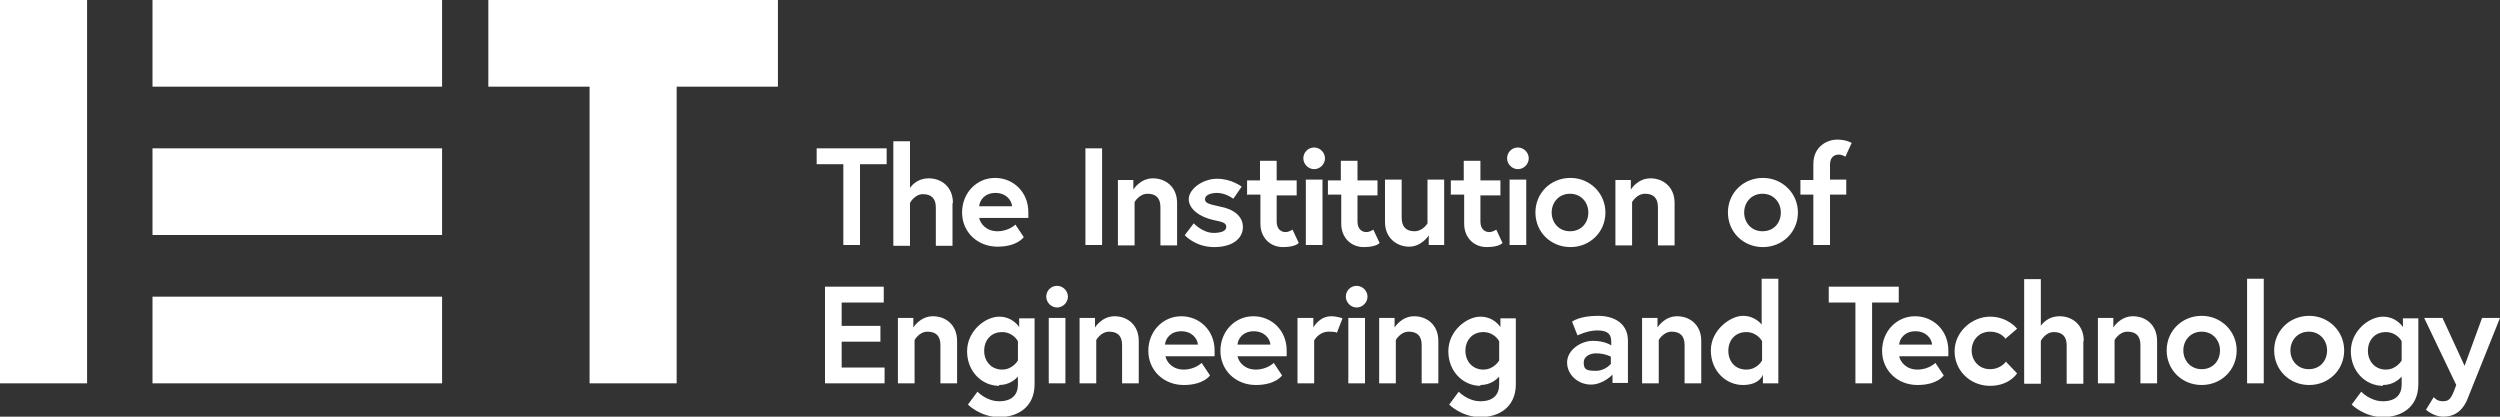 <?xml version="1.0" encoding="UTF-8"?>
<svg xmlns="http://www.w3.org/2000/svg" version="1.1" viewBox="0 0 600 100">
  <rect x="0" y="0" width="600" height="100" fill="#333333" stroke="none"/>
  <defs>
    <style>
      .cls-1 {
        fill: #fff;
      }
    </style>
  </defs>
  <!-- Generator: Adobe Illustrator 28.6.0, SVG Export Plug-In . SVG Version: 1.2.0 Build 709)  -->
  <g>
    <g id="Layer_1">
      <g>
        <path class="cls-1" d="M202.4,39.4h-6.4v-3.8h16.8v3.8h-6.4v19.4h-4v-19.4ZM228.7,48.7c0-3.8-2.7-5.9-5.8-5.9s-4.5,2.3-4.5,2.3v-11.2h-4v25.1h4v-10.3s1.1-2.1,3.1-2.1,3.1,1,3.1,3.2v9.2h4v-10.2M246.8,50.9c0-4.8-3.6-8.2-8-8.2s-7.9,3.6-7.9,8.3,3.7,8.2,8.5,8.2,6.3-2.3,6.3-2.3l-2-3s-1.6,1.6-4.3,1.6-4.1-1.8-4.4-3.2h11.8c0-.6,0-1.2,0-1.5M235,49.5c.1-1.4,1.3-3.2,3.9-3.2s3.9,1.8,4,3.2h-7.8ZM260.5,58.8h4v-23.2h-4v23.2ZM282.5,48.7c0-3.8-2.7-5.9-5.8-5.9s-4.7,2.7-4.7,2.7v-2.3h-3.7v15.7h4v-10.4s1.1-2,3.1-2,3.1,1,3.1,3.2v9.2h4v-10.2M284.3,56.4s2.5,2.9,7.1,2.9,6.9-2.2,6.9-4.8-2.2-4.3-5.4-4.9c-2.7-.6-3.7-.8-3.7-1.8s1.4-1.5,2.9-1.5c2.1,0,3.9,1.4,3.9,1.4l2-2.9s-2.4-1.9-5.9-1.9-6.8,2.5-6.8,4.9,2.7,4.3,5.9,5c2.4.5,3.1.7,3.1,1.7s-1.4,1.4-3,1.4c-2.7,0-4.8-2.3-4.8-2.3l-2.2,2.9ZM299.4,46.7h3.1v7c0,3.3,2.3,5.6,5.4,5.6s3.8-1,3.8-1l-1.5-3.2s-.8.6-1.7.6-2.1-.6-2.1-2.5v-6.3h4.8v-3.6h-4.8v-4.7h-4v4.7h-3.1v3.6ZM315.4,35.4c-1.5,0-2.6,1.2-2.6,2.6s1.2,2.6,2.6,2.6,2.6-1.2,2.6-2.6-1.2-2.6-2.6-2.6M313.4,58.8h4v-15.7h-4v15.7ZM318.8,46.7h3.1v7c0,3.3,2.3,5.6,5.4,5.6s3.8-1,3.8-1l-1.5-3.2s-.8.6-1.7.6-2.1-.6-2.1-2.5v-6.3h4.8v-3.6h-4.8v-4.7h-4v4.7h-3.1v3.6ZM332.4,53.3c0,3.8,2.8,5.9,5.8,5.9s4.7-2.7,4.7-2.7v2.3h3.7v-15.7h-4v10.5s-1.1,1.9-3.1,1.9-3.1-1-3.1-3.3v-9.1h-4v10.2M348.3,46.7h3.1v7c0,3.3,2.3,5.6,5.4,5.6s3.8-1,3.8-1l-1.5-3.2s-.8.6-1.7.6-2.1-.6-2.1-2.5v-6.3h4.8v-3.6h-4.8v-4.7h-4v4.7h-3.1v3.6ZM364.3,35.4c-1.5,0-2.6,1.2-2.6,2.6s1.2,2.6,2.6,2.6,2.6-1.2,2.6-2.6-1.2-2.6-2.6-2.6M362.3,58.8h4v-15.7h-4v15.7ZM385.3,51c0-4.6-3.7-8.3-8.4-8.3s-8.4,3.6-8.4,8.3,3.7,8.3,8.4,8.3,8.4-3.6,8.4-8.3M381.2,51c0,2.5-1.7,4.5-4.4,4.5s-4.4-2.1-4.4-4.5,1.7-4.5,4.4-4.5,4.4,2.1,4.4,4.5M401.9,48.7c0-3.8-2.7-5.9-5.8-5.9s-4.7,2.7-4.7,2.7v-2.3h-3.7v15.7h4v-10.4s1.1-2,3.1-2,3.1,1,3.1,3.2v9.2h4v-10.2M431.5,51c0-4.6-3.7-8.3-8.4-8.3s-8.4,3.6-8.4,8.3,3.7,8.3,8.4,8.3,8.4-3.6,8.4-8.3M427.4,51c0,2.5-1.7,4.5-4.4,4.5s-4.4-2.1-4.4-4.5,1.7-4.5,4.4-4.5,4.4,2.1,4.4,4.5M432.1,46.7h3.1v12.1h4v-12.1h3.9v-3.6h-3.9v-3.6c0-2,1.3-2.4,2.1-2.4s1.6.5,1.6.5l1.5-3.3s-1.3-.8-3.5-.8-5.7,1.5-5.7,5.9v3.8h-3.1v3.6ZM202,72.6h10.1v-3.8h-14.1v23.2h14.3v-3.8h-10.3v-6.2h9.3v-3.8h-9.3v-5.6ZM229.7,81.8c0-3.8-2.7-5.9-5.8-5.9s-4.7,2.7-4.7,2.7v-2.3h-3.7v15.7h4v-10.4s1.1-2,3.1-2,3.1,1,3.1,3.2v9.2h4v-10.2M239.8,92.4c2.5,0,3.9-1.4,4.5-2v1.9c0,2.4-1.4,4-4.5,4s-5.2-2.3-5.2-2.3l-2.3,3.1s3,3,7.5,3,8.5-2.4,8.5-7.9v-15.8h-3.7v2.1s-1.5-2.5-4.8-2.5-7.7,3.4-7.7,8.3,3.6,8.3,7.7,8.3M244.3,86.5s-1.2,2.2-3.8,2.2-4.3-2-4.3-4.5,1.6-4.5,4.3-4.5,3.8,2.2,3.8,2.2v4.7ZM253.7,68.6c-1.5,0-2.6,1.2-2.6,2.6s1.2,2.6,2.6,2.6,2.6-1.2,2.6-2.6-1.2-2.6-2.6-2.6M251.7,92h4v-15.7h-4v15.7ZM273.3,81.8c0-3.8-2.7-5.9-5.8-5.9s-4.7,2.7-4.7,2.7v-2.3h-3.7v15.7h4v-10.4s1.1-2,3.1-2,3.1,1,3.1,3.2v9.2h4v-10.2M291.5,84.1c0-4.8-3.6-8.2-8-8.2s-7.9,3.6-7.9,8.3,3.7,8.2,8.5,8.2,6.3-2.3,6.3-2.3l-2-3s-1.6,1.6-4.3,1.6-4.1-1.8-4.4-3.2h11.8c0-.6,0-1.2,0-1.5M279.6,82.7c.1-1.4,1.3-3.2,3.9-3.2s3.9,1.8,4,3.2h-7.8ZM308.8,84.1c0-4.8-3.6-8.2-8-8.2s-7.9,3.6-7.9,8.3,3.7,8.2,8.5,8.2,6.3-2.3,6.3-2.3l-2-3s-1.6,1.6-4.3,1.6-4.1-1.8-4.4-3.2h11.8c0-.6,0-1.2,0-1.5M297,82.7c.1-1.4,1.3-3.2,3.9-3.2s3.9,1.8,4,3.2h-7.8ZM322.2,76.4s-1.3-.5-2.7-.5c-2.9,0-4.3,2.7-4.3,2.7v-2.3h-3.8v15.7h4v-10.3s1.1-2.1,3.5-2.1,1.9.4,1.9.4l1.4-3.6M325.6,68.6c-1.5,0-2.6,1.2-2.6,2.6s1.2,2.6,2.6,2.6,2.6-1.2,2.6-2.6-1.2-2.6-2.6-2.6M323.6,92h4v-15.7h-4v15.7ZM345.2,81.8c0-3.8-2.7-5.9-5.8-5.9s-4.7,2.7-4.7,2.7v-2.3h-3.7v15.7h4v-10.4s1.1-2,3.1-2,3.1,1,3.1,3.2v9.2h4v-10.2M355.3,92.4c2.5,0,3.9-1.4,4.5-2v1.9c0,2.4-1.4,4-4.5,4s-5.2-2.3-5.2-2.3l-2.3,3.1s3,3,7.5,3,8.5-2.4,8.5-7.9v-15.8h-3.7v2.1s-1.5-2.5-4.8-2.5-7.7,3.4-7.7,8.3,3.6,8.3,7.7,8.3M359.8,86.5s-1.2,2.2-3.8,2.2-4.3-2-4.3-4.5,1.6-4.5,4.3-4.5,3.8,2.2,3.8,2.2v4.7ZM390.7,81.7c0-3.6-2.7-5.9-7.2-5.9s-6.2,1.4-6.2,1.4l1.3,3.3s2.4-1.2,4.7-1.2,3.4.7,3.4,2.7v.9s-1.5-1.1-4.4-1.1-6.2,2.2-6.2,5.2,2.7,5.3,5.7,5.3,5.2-2.4,5.2-2.4v2h3.7v-10.2M386.7,87.2s-1.3,1.8-3.7,1.8-2.9-.4-2.9-2,1.7-2.2,2.9-2.2c2.2,0,3.6.8,3.6.8v1.6M408.3,81.8c0-3.8-2.7-5.9-5.8-5.9s-4.7,2.7-4.7,2.7v-2.3h-3.7v15.7h4v-10.4s1.1-2,3.1-2,3.1,1,3.1,3.2v9.2h4v-10.2M426.8,66.9h-4v11s-1.5-2.1-4.5-2.1-7.7,3.4-7.7,8.3,3.6,8.3,7.7,8.3,4.8-2.5,4.8-2.5v2.1h3.7v-25.1ZM422.9,86.5s-1.1,2.2-3.8,2.2-4.3-2-4.3-4.5,1.6-4.5,4.3-4.5,3.8,2.2,3.8,2.2v4.7ZM445.3,92h4v-19.4h6.4v-3.8h-16.8v3.8h6.4v19.4ZM467.6,84.1c0-4.8-3.6-8.2-8-8.2s-7.9,3.6-7.9,8.3,3.7,8.2,8.5,8.2,6.3-2.3,6.3-2.3l-2-3s-1.6,1.6-4.3,1.6-4.1-1.8-4.4-3.2h11.8c0-.6,0-1.2,0-1.5M455.8,82.7c.1-1.4,1.3-3.2,3.9-3.2s3.9,1.8,4,3.2h-7.8ZM481.5,86.7s-1.2,1.9-3.9,1.9-4.4-2.1-4.4-4.5,1.7-4.5,4.4-4.5,3.7,1.7,3.7,1.7l2.8-2.4s-2.2-2.9-6.5-2.9-8.5,3.6-8.5,8.3,3.8,8.3,8.5,8.3,6.5-3,6.5-3l-2.6-2.7M500.1,81.8c0-3.8-2.7-5.9-5.8-5.9s-4.5,2.3-4.5,2.3v-11.2h-4v25.1h4v-10.3s1.1-2.1,3.1-2.1,3.1,1,3.1,3.2v9.2h4v-10.2M517.7,81.8c0-3.8-2.7-5.9-5.8-5.9s-4.7,2.7-4.7,2.7v-2.3h-3.7v15.7h4v-10.4s1.1-2,3.1-2,3.1,1,3.1,3.2v9.2h4v-10.2M536.8,84.1c0-4.6-3.7-8.3-8.4-8.3s-8.4,3.6-8.4,8.3,3.7,8.3,8.4,8.3,8.4-3.6,8.4-8.3M532.8,84.1c0,2.5-1.7,4.5-4.4,4.5s-4.4-2.1-4.4-4.5,1.7-4.5,4.4-4.5,4.4,2.1,4.4,4.5M539.3,92h4v-25.1h-4v25.1ZM562.6,84.1c0-4.6-3.7-8.3-8.4-8.3s-8.4,3.6-8.4,8.3,3.7,8.3,8.4,8.3,8.4-3.6,8.4-8.3M558.5,84.1c0,2.5-1.7,4.5-4.4,4.5s-4.4-2.1-4.4-4.5,1.7-4.5,4.4-4.5,4.4,2.1,4.4,4.5M571.9,92.4c2.5,0,3.9-1.4,4.5-2v1.9c0,2.4-1.4,4-4.5,4s-5.2-2.3-5.2-2.3l-2.3,3.1s3,3,7.5,3,8.5-2.4,8.5-7.9v-15.8h-3.7v2.1s-1.5-2.5-4.8-2.5-7.7,3.4-7.7,8.3,3.6,8.3,7.7,8.3M576.4,86.5s-1.2,2.2-3.8,2.2-4.3-2-4.3-4.5,1.6-4.5,4.3-4.5,3.8,2.2,3.8,2.2v4.7ZM582.2,98.3s1.8,1.7,4.2,1.7,4.6-1.1,5.9-4.5l7.7-19.2h-4.3l-4.2,11.5-5.3-11.5h-4.4l7.7,16.1-.6,1.6c-.8,1.9-1.3,2.3-2.7,2.3s-2.1-1-2.1-1l-1.9,3.1Z"/>
        <g>
          <path class="cls-1" d="M36.6,92h69.5v-20.8H36.6v20.8ZM36.6,35.6h69.5v20.8H36.6v-20.8Z"/>
          <path class="cls-1" d="M117.2,0v20.8h24.3v71.2h20.9V20.8h24.3V0S117.2,0,117.2,0ZM0,92h20.9V0H0v92ZM36.6,20.8h69.5V0H36.6v20.8Z"/>
        </g>
      </g>
    </g>
  </g>
</svg>